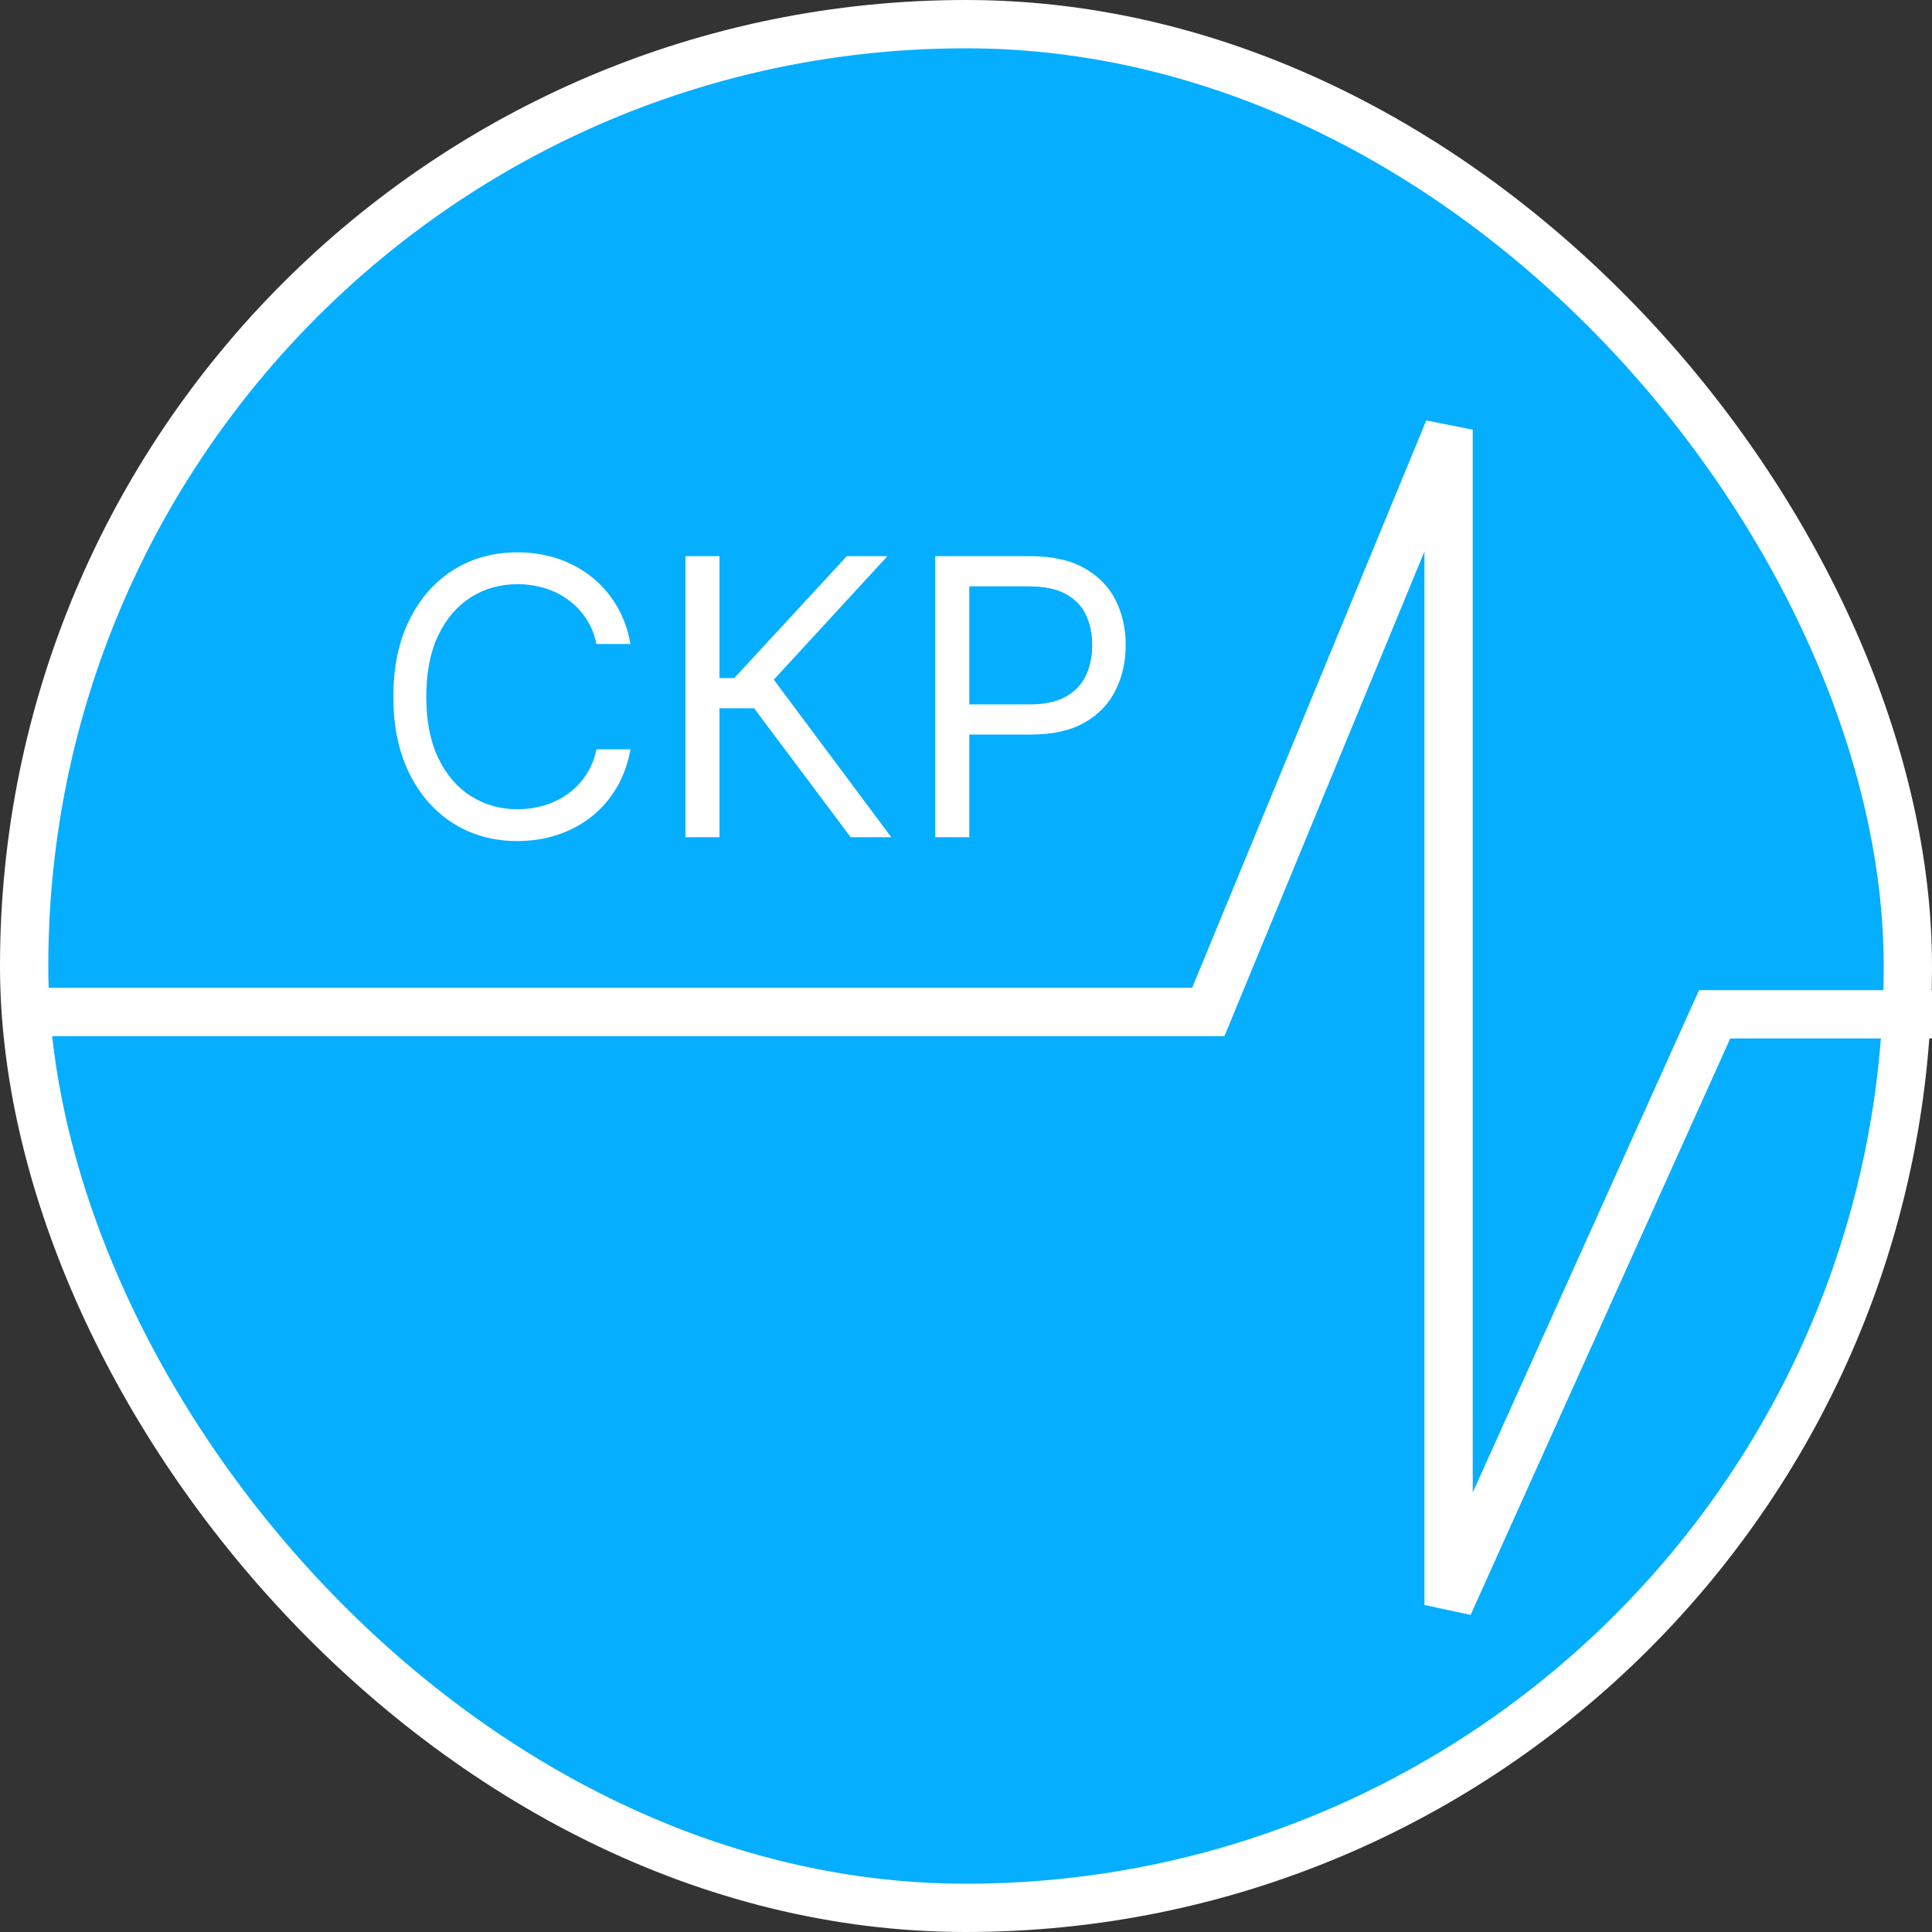 <svg width="120" height="120" viewBox="0 0 120 120" fill="none" xmlns="http://www.w3.org/2000/svg">
<rect x="0" y="0" width="120" height="120" fill="#333333" stroke="none"/>
<rect x="1.5" y="1.5" width="117" height="117" rx="58.5" fill="#05AEFF"/>
<rect x="1.5" y="1.5" width="117" height="117" rx="58.5" stroke="white" stroke-width="3"/>
<path d="M39.159 40H37.045C36.92 39.392 36.702 38.858 36.389 38.398C36.082 37.938 35.707 37.551 35.264 37.239C34.827 36.92 34.341 36.682 33.807 36.523C33.273 36.364 32.716 36.284 32.136 36.284C31.079 36.284 30.122 36.551 29.264 37.085C28.412 37.619 27.733 38.406 27.227 39.446C26.727 40.486 26.477 41.761 26.477 43.273C26.477 44.784 26.727 46.06 27.227 47.099C27.733 48.139 28.412 48.926 29.264 49.46C30.122 49.994 31.079 50.261 32.136 50.261C32.716 50.261 33.273 50.182 33.807 50.023C34.341 49.864 34.827 49.628 35.264 49.315C35.707 48.997 36.082 48.608 36.389 48.148C36.702 47.682 36.92 47.148 37.045 46.545H39.159C39 47.438 38.71 48.236 38.29 48.94C37.869 49.645 37.347 50.244 36.722 50.739C36.097 51.227 35.395 51.599 34.617 51.855C33.844 52.111 33.017 52.239 32.136 52.239C30.648 52.239 29.324 51.875 28.165 51.148C27.006 50.42 26.094 49.386 25.429 48.045C24.764 46.705 24.432 45.114 24.432 43.273C24.432 41.432 24.764 39.841 25.429 38.5C26.094 37.159 27.006 36.125 28.165 35.398C29.324 34.67 30.648 34.307 32.136 34.307C33.017 34.307 33.844 34.435 34.617 34.69C35.395 34.946 36.097 35.321 36.722 35.815C37.347 36.304 37.869 36.901 38.29 37.605C38.71 38.304 39 39.102 39.159 40ZM52.836 52L46.836 43.989H44.688V52H42.575V34.545H44.688V42.114H45.609L52.597 34.545H55.12L48.063 42.216L55.359 52H52.836ZM58.09 52V34.545H63.988C65.357 34.545 66.477 34.793 67.346 35.287C68.221 35.776 68.869 36.438 69.289 37.273C69.71 38.108 69.92 39.04 69.92 40.068C69.92 41.097 69.71 42.031 69.289 42.872C68.874 43.713 68.232 44.383 67.363 44.883C66.494 45.378 65.38 45.625 64.022 45.625H59.795V43.75H63.954C64.891 43.75 65.644 43.588 66.212 43.264C66.781 42.94 67.192 42.503 67.448 41.952C67.71 41.395 67.84 40.767 67.84 40.068C67.84 39.369 67.71 38.744 67.448 38.193C67.192 37.642 66.778 37.21 66.204 36.898C65.63 36.58 64.869 36.42 63.92 36.42H60.204V52H58.09Z" fill="white"/>
<path d="M2 62.854H75.05L89.974 26.688V63V99.688L106.5 63H120" stroke="white" stroke-width="3"/>
</svg>
